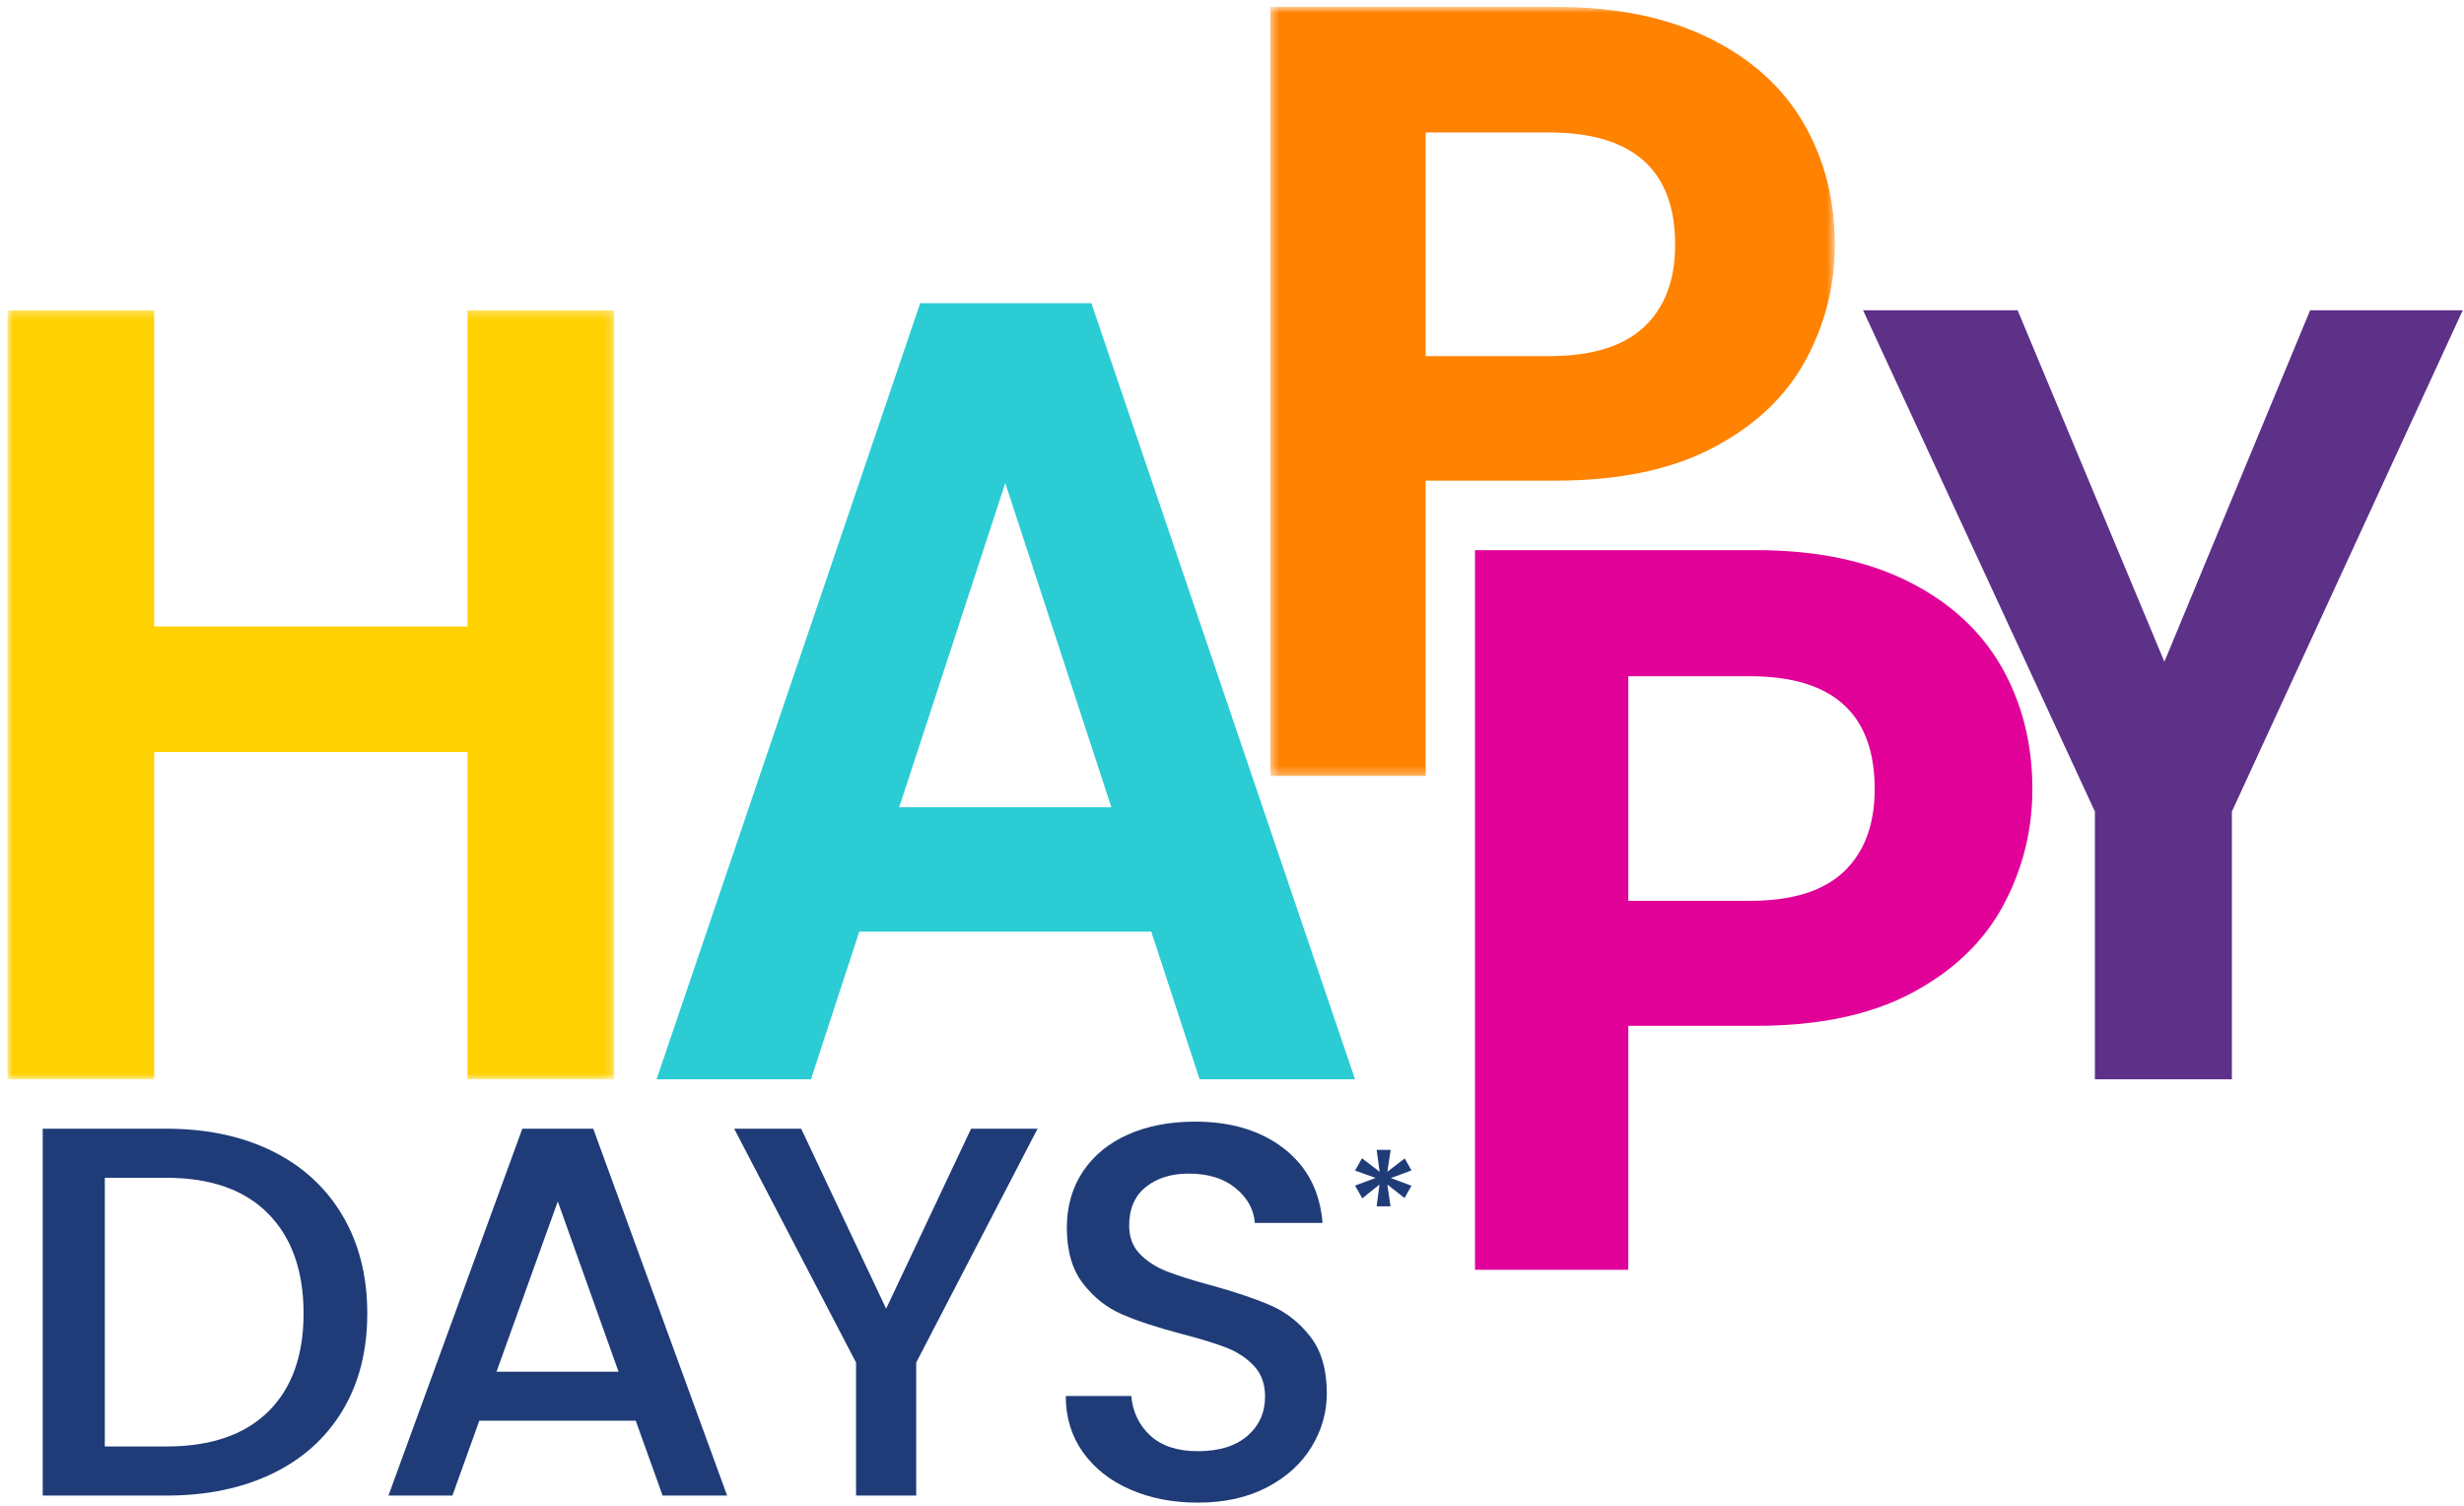 <svg width="288" height="176" viewBox="0 0 288 176" fill="none" xmlns="http://www.w3.org/2000/svg">
<path fill-rule="evenodd" clip-rule="evenodd" d="M31.346 164.997C34.103 162.282 35.482 158.456 35.482 153.52C35.482 148.544 34.103 144.656 31.346 141.858C28.587 139.061 24.619 137.663 19.444 137.663H12.251V169.069H19.444C24.619 169.069 28.587 167.711 31.346 164.997M31.823 134.546C35.365 136.296 38.102 138.804 40.034 142.074C41.965 145.344 42.929 149.161 42.929 153.52C42.929 157.881 41.965 161.664 40.034 164.873C38.102 168.081 35.365 170.54 31.823 172.247C28.28 173.954 24.153 174.807 19.444 174.807H4.994V131.925H19.444C24.153 131.925 28.28 132.798 31.823 134.546" fill="#1F3C78"/>
<path fill-rule="evenodd" clip-rule="evenodd" d="M72.296 160.328L65.195 140.427L58.033 160.328H72.296ZM74.307 166.058H56.022L52.88 174.807H45.403L61.05 131.925H69.341L84.987 174.807H77.449L74.307 166.058Z" fill="#1F3C78"/>
<path fill-rule="evenodd" clip-rule="evenodd" d="M121.273 131.925L107.089 159.258V174.807H100.058V159.258L85.812 131.925H93.644L103.574 152.964L113.503 131.925H121.273Z" fill="#1F3C78"/>
<path fill-rule="evenodd" clip-rule="evenodd" d="M132.105 174.097C129.762 173.075 127.919 171.623 126.58 169.745C125.242 167.866 124.571 165.673 124.571 163.168H132.23C132.398 165.046 133.142 166.592 134.461 167.803C135.778 169.014 137.63 169.619 140.018 169.619C142.487 169.619 144.412 169.024 145.793 167.834C147.174 166.644 147.864 165.109 147.864 163.23C147.864 161.77 147.435 160.579 146.577 159.66C145.72 158.742 144.651 158.032 143.376 157.531C142.099 157.03 140.33 156.487 138.07 155.902C135.223 155.151 132.911 154.39 131.132 153.617C129.354 152.844 127.836 151.644 126.58 150.015C125.325 148.387 124.696 146.215 124.696 143.501C124.696 140.996 125.325 138.804 126.58 136.925C127.836 135.046 129.595 133.605 131.854 132.604C134.115 131.601 136.731 131.1 139.703 131.1C143.929 131.1 147.394 132.155 150.094 134.262C152.794 136.372 154.289 139.263 154.583 142.938H146.673C146.547 141.351 145.793 139.994 144.412 138.866C143.03 137.739 141.21 137.175 138.949 137.175C136.898 137.175 135.223 137.698 133.926 138.741C132.629 139.785 131.98 141.289 131.98 143.251C131.98 144.587 132.388 145.684 133.206 146.539C134.021 147.395 135.056 148.073 136.313 148.574C137.569 149.076 139.283 149.619 141.46 150.203C144.349 150.997 146.703 151.791 148.525 152.583C150.345 153.376 151.893 154.598 153.17 156.247C154.446 157.897 155.084 160.099 155.084 162.855C155.084 165.069 154.489 167.156 153.295 169.118C152.102 171.081 150.365 172.657 148.085 173.847C145.803 175.037 143.114 175.632 140.018 175.632C137.087 175.632 134.449 175.121 132.105 174.097" fill="#1F3C78"/>
<path fill-rule="evenodd" clip-rule="evenodd" d="M287.856 36.263L260.869 94.859V126.152H244.86V94.859L217.759 36.263H235.826L252.979 77.344L270.017 36.263H287.856Z" fill="#5D3188"/>
<mask id="mask0_4201_191" style="mask-type:luminance" maskUnits="userSpaceOnUse" x="0" y="36" width="72" height="91">
<path fill-rule="evenodd" clip-rule="evenodd" d="M0.871 36.263H71.793V126.152H0.871V36.263Z" fill="white"/>
</mask>
<g mask="url(#mask0_4201_191)">
<path fill-rule="evenodd" clip-rule="evenodd" d="M71.793 36.263V126.152H54.643V87.903H18.019V126.152H0.871V36.263H18.019V73.223H54.643V36.263H71.793Z" fill="#FFD100"/>
</g>
<path fill-rule="evenodd" clip-rule="evenodd" d="M129.9 94.357L117.5 56.462L105.102 94.357H129.9ZM134.565 108.892H100.435L94.787 126.152H76.74L107.556 35.438H127.567L158.383 126.152H140.212L134.565 108.892Z" fill="#2BCCD3"/>
<mask id="mask1_4201_191" style="mask-type:luminance" maskUnits="userSpaceOnUse" x="148" y="0" width="67" height="91">
<path fill-rule="evenodd" clip-rule="evenodd" d="M148.487 0.802H214.46V90.691H148.487V0.802Z" fill="white"/>
</mask>
<g mask="url(#mask1_4201_191)">
<path fill-rule="evenodd" clip-rule="evenodd" d="M192.166 38.213C194.585 35.939 195.795 32.74 195.795 28.619C195.795 19.861 190.871 15.483 181.019 15.483H166.632V41.626H181.019C186.029 41.626 189.746 40.489 192.166 38.213M211.025 42.141C208.735 46.348 205.148 49.739 200.266 52.315C195.383 54.891 189.228 56.178 181.797 56.178H166.632V90.691H148.487V0.802H181.797C188.795 0.802 194.758 2.006 199.684 4.408C204.609 6.813 208.302 10.119 210.765 14.324C213.227 18.532 214.46 23.297 214.46 28.619C214.46 33.428 213.312 37.935 211.025 42.141" fill="#FF8200"/>
</g>
<path fill-rule="evenodd" clip-rule="evenodd" d="M215.536 101.863C217.924 99.58 219.119 96.368 219.119 92.23C219.119 83.437 214.256 79.042 204.528 79.042H190.321V105.29H204.528C209.475 105.29 213.145 104.148 215.536 101.863M234.158 105.806C231.897 110.032 228.354 113.436 223.534 116.022C218.713 118.608 212.633 119.901 205.296 119.901H190.321V148.418H172.402V64.302H205.296C212.206 64.302 218.094 65.51 222.959 67.921C227.823 70.336 231.47 73.656 233.901 77.877C236.333 82.103 237.551 86.887 237.551 92.23C237.551 97.058 236.417 101.585 234.158 105.806" fill="#E10098"/>
<path fill-rule="evenodd" clip-rule="evenodd" d="M164.186 135.399L164.98 136.802L162.563 137.697L164.98 138.592L164.169 140.031L162.158 138.452L162.528 140.996H160.905L161.24 138.452L159.23 140.066L158.383 138.574L160.782 137.68L158.383 136.82L159.194 135.381L161.258 136.96L160.905 134.398H162.546L162.158 136.96L164.186 135.399Z" fill="#1F3C78"/>
</svg>
